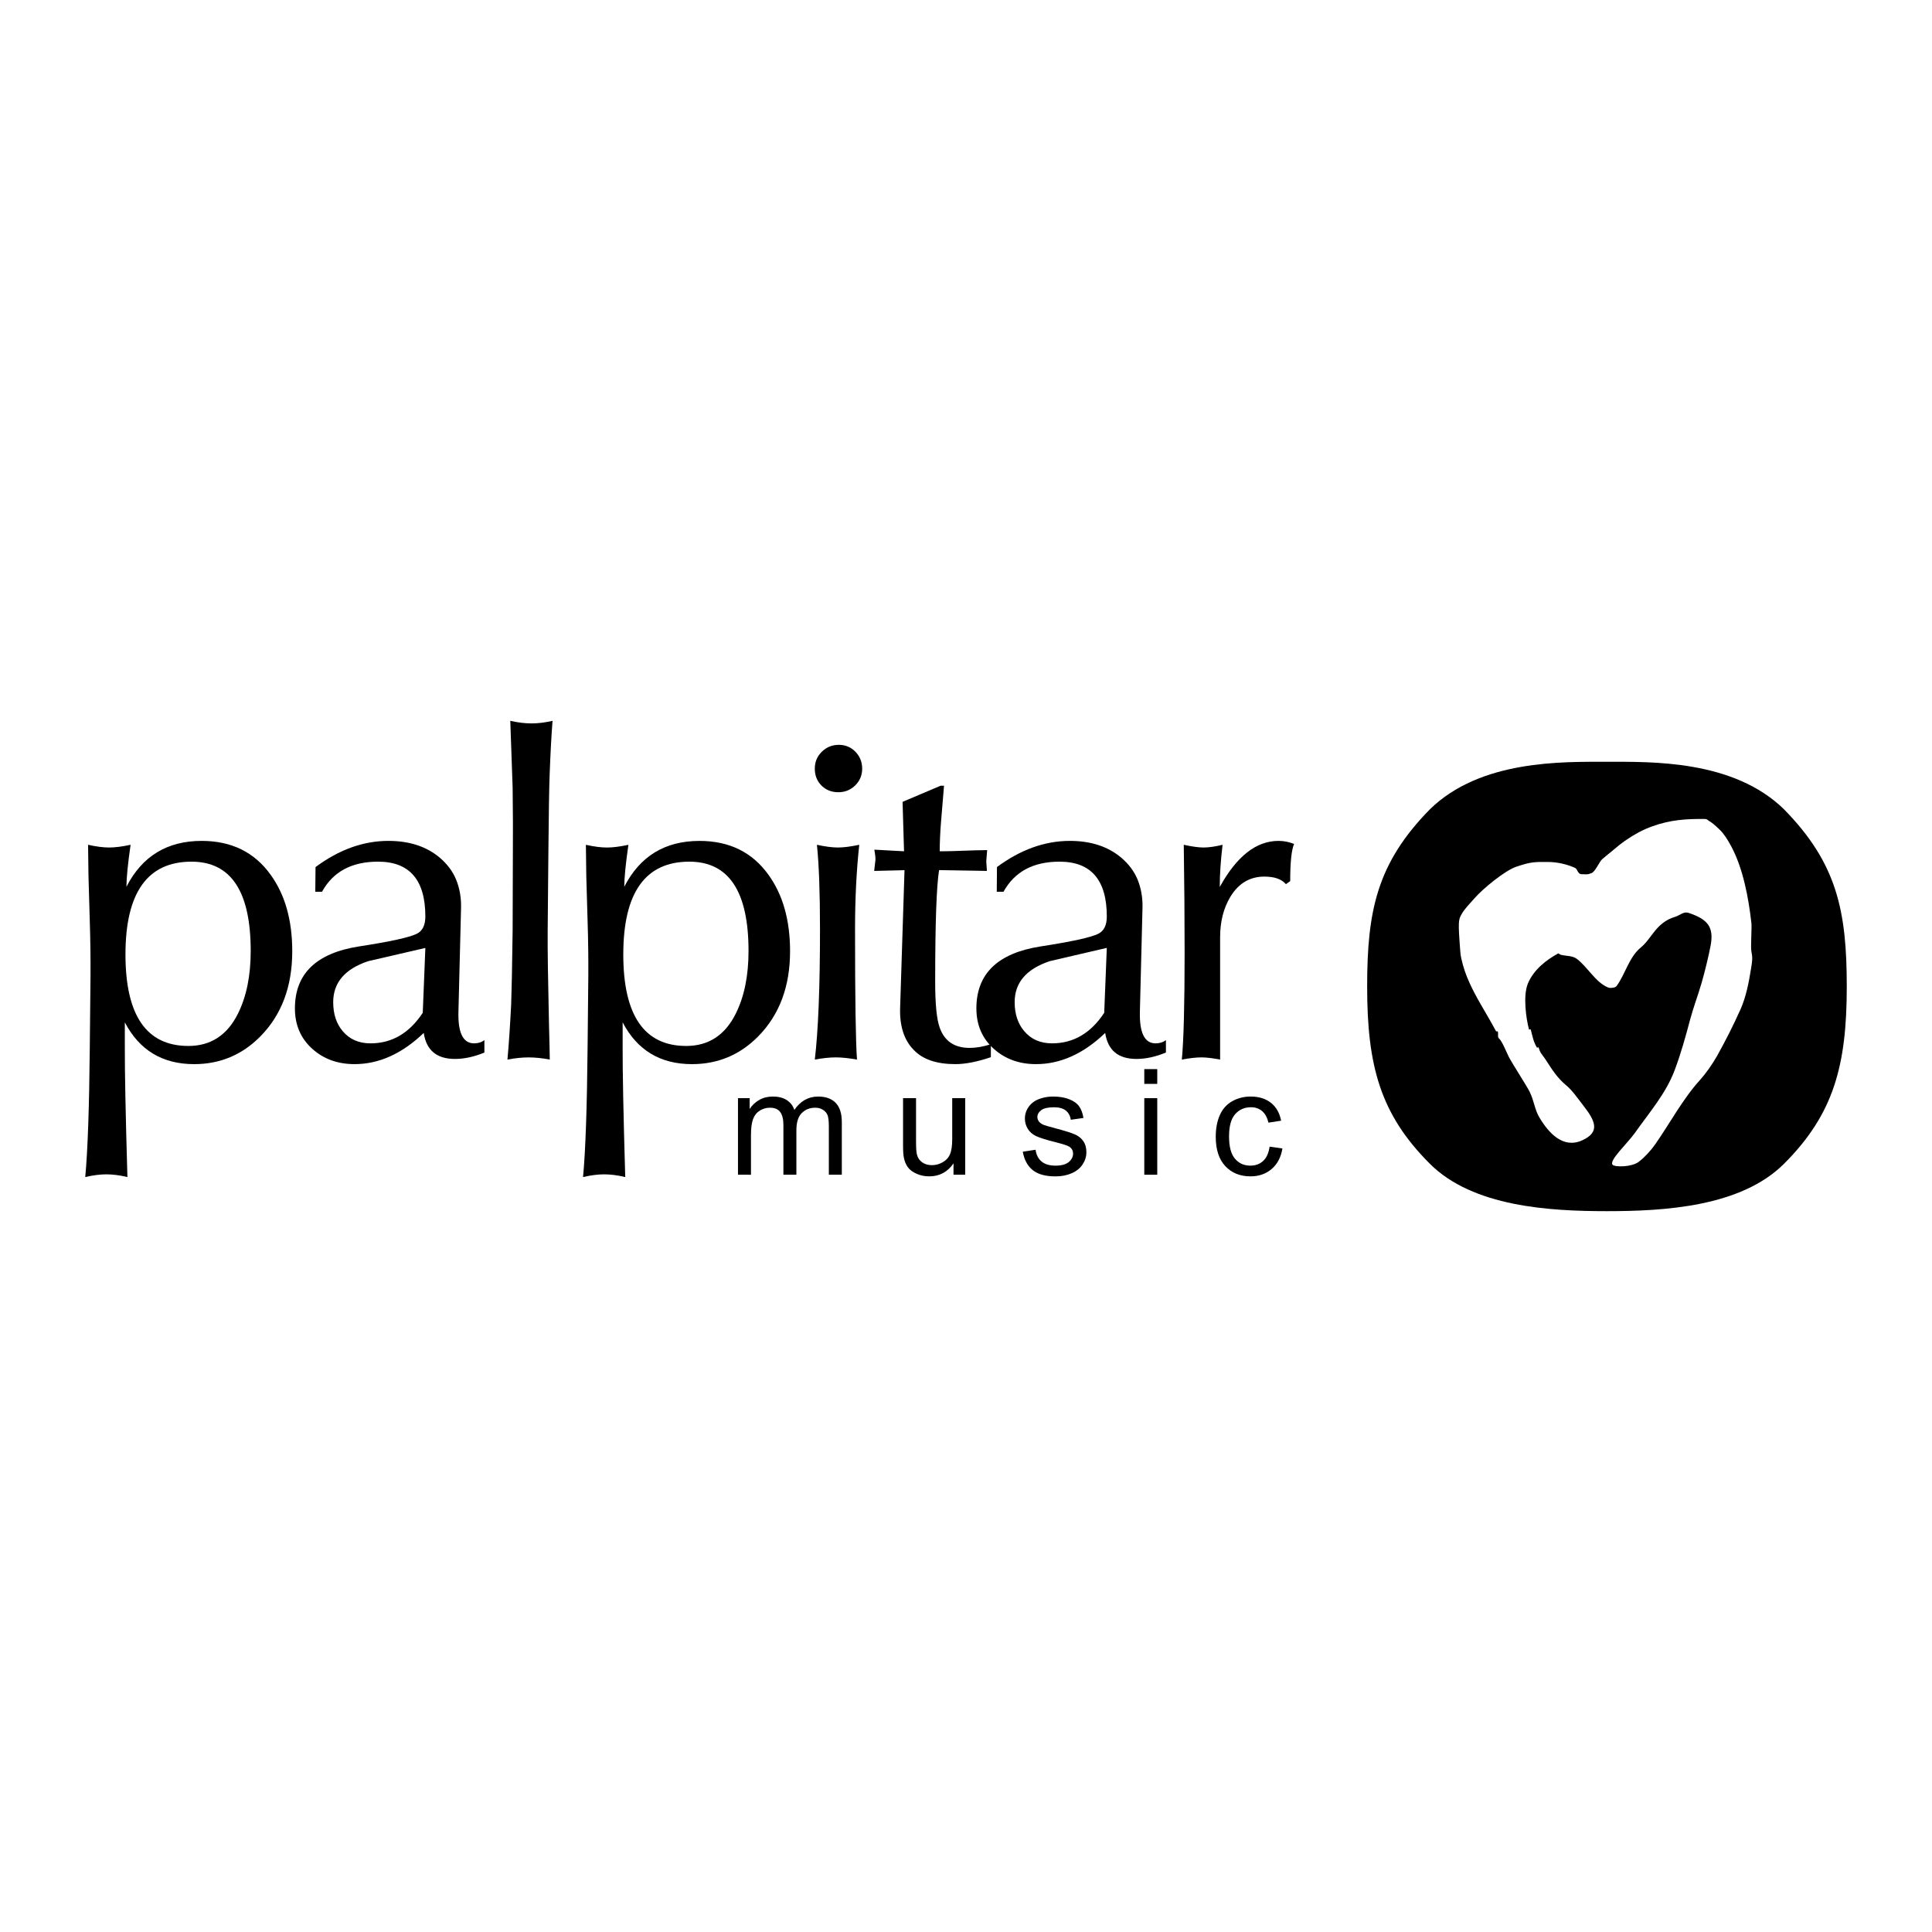 <?xml version="1.0" encoding="utf-8"?>
<!-- Generator: Adobe Illustrator 13.0.0, SVG Export Plug-In . SVG Version: 6.00 Build 14948)  -->
<!DOCTYPE svg PUBLIC "-//W3C//DTD SVG 1.0//EN" "http://www.w3.org/TR/2001/REC-SVG-20010904/DTD/svg10.dtd">
<svg version="1.0" id="Layer_1" xmlns="http://www.w3.org/2000/svg" xmlns:xlink="http://www.w3.org/1999/xlink" x="0px" y="0px"
	 width="192.756px" height="192.756px" viewBox="0 0 192.756 192.756" enable-background="new 0 0 192.756 192.756"
	 xml:space="preserve">
<g>
	<polygon fill-rule="evenodd" clip-rule="evenodd" fill="#FFFFFF" points="0,0 192.756,0 192.756,192.756 0,192.756 0,0 	"/>
	<path fill-rule="evenodd" clip-rule="evenodd" d="M177.999,80.753c-5.064-4.962-13.252-4.748-17.674-4.748
		c-4.419,0-12.61-0.215-17.672,4.748c-5.285,5.389-6.252,10.132-6.252,17.675c0,7.867,1.286,12.715,6.252,17.676
		c4.306,4.309,11.961,4.734,17.672,4.734c5.708,0,13.361-0.426,17.674-4.734c4.958-4.961,6.253-9.809,6.253-17.676
		C184.252,90.885,183.28,86.142,177.999,80.753L177.999,80.753z M174.701,96.643c-0.21,1.328-0.493,2.8-1.039,4.035
		c-0.749,1.672-1.494,3.131-2.339,4.654c-0.511,0.9-1.153,1.799-1.728,2.436c-1.692,1.857-3.02,4.354-4.463,6.412
		c-0.414,0.592-1.058,1.301-1.637,1.736c-0.711,0.539-2.379,0.539-2.605,0.295c-0.393-0.42,1.456-2.104,2.218-3.172
		c1.517-2.141,3.108-3.961,3.974-6.268c0.603-1.598,1.117-3.432,1.55-5.082c0.3-1.125,0.81-2.492,1.132-3.609
		c0.3-1.028,0.71-2.699,0.903-3.731c0.356-1.886-0.312-2.638-2.192-3.27c-0.515-0.166-0.855,0.243-1.355,0.396
		c-1.907,0.567-2.315,2.161-3.411,3.051c-1.178,0.963-1.531,2.614-2.409,3.833c-0.064,0.09-0.174,0.146-0.282,0.166
		c-0.187,0.035-0.395,0.068-0.567,0c-1.267-0.502-2.066-2.077-3.159-2.878c-0.442-0.319-1.064-0.25-1.583-0.393
		c-0.098-0.028-0.195-0.166-0.278-0.113c-1.149,0.631-2.416,1.595-2.995,2.993c-0.502,1.215-0.176,3.514,0.112,4.57
		c0.018,0.057,0.158-0.053,0.17,0c0.19,0.695,0.252,1.193,0.616,1.805c0.035,0.049,0.157-0.053,0.177,0
		c0.151,0.57,0.341,0.676,0.682,1.186c0.663,1.02,1.137,1.816,2.096,2.615c0.574,0.469,1.196,1.375,1.635,1.934
		c1.229,1.566,1.776,2.686-0.065,3.527c-1.89,0.859-3.334-0.695-4.284-2.299c-0.47-0.797-0.515-1.65-0.969-2.557
		c-0.323-0.645-1.719-2.783-2.088-3.5c-0.193-0.385-0.651-1.541-0.963-1.809c-0.169-0.15-0.049-0.348-0.112-0.676
		c-0.012-0.064-0.157,0.004-0.187-0.049c-0.955-1.812-2.121-3.492-2.89-5.398c-0.271-0.651-0.614-1.812-0.663-2.436
		c-0.252-3.197-0.194-3.281,0.134-3.864c0.29-0.522,0.865-1.089,1.29-1.579c0.811-0.93,3.015-2.759,4.188-3.144
		c1.343-0.441,1.679-0.481,3.152-0.461c0.878,0.008,1.785,0.206,2.602,0.558c0.287,0.126,0.207,0.222,0.413,0.489
		c0.183,0.231,0.262,0.166,0.825,0.182c0.15,0.012,0.3-0.061,0.454-0.109c0.403-0.113,0.789-1.153,1.128-1.433
		c1.816-1.505,1.81-1.505,2.375-1.893c0.798-0.55,1.672-1.028,2.59-1.352c1.772-0.639,3.335-0.749,5.2-0.732
		c0.118,0,0.255,0.024,0.34,0.109c0.158,0.158,0.235,0.049,1.179,0.958c0.395,0.38,0.752,0.919,1.156,1.668
		c1.187,2.217,1.728,5.158,2.009,7.647c0.057,0.494-0.091,2.396,0,2.82C174.872,95.607,174.83,95.83,174.701,96.643L174.701,96.643z
		"/>
	<path fill-rule="evenodd" clip-rule="evenodd" d="M29.158,94.903c0,3.517-1.06,6.349-3.181,8.498
		c-1.821,1.846-4.022,2.768-6.611,2.768c-3.157,0-5.463-1.391-6.912-4.172v2.514c-0.008,2.285,0.073,6.592,0.259,12.924
		c-0.761-0.182-1.465-0.271-2.112-0.271c-0.615,0-1.319,0.09-2.096,0.271c0.251-2.67,0.397-6.975,0.453-12.912L9.03,97.33
		c0.008-1.634-0.008-3.455-0.073-5.461l-0.129-4.44c-0.024-1.533-0.041-2.578-0.041-3.144c0.826,0.183,1.522,0.271,2.105,0.271
		c0.574,0,1.286-0.089,2.136-0.271c-0.275,1.926-0.413,3.318-0.413,4.188c1.562-3.051,4.063-4.577,7.51-4.577
		c2.962,0,5.261,1.126,6.872,3.375C28.437,89.258,29.158,91.804,29.158,94.903L29.158,94.903z M25.013,94.879
		c0-5.94-1.966-8.911-5.907-8.911c-4.387,0-6.588,3.088-6.588,9.258c0,6.086,2.096,9.129,6.28,9.129
		c2.226,0,3.877-1.076,4.945-3.229C24.593,99.42,25.013,97.34,25.013,94.879L25.013,94.879z"/>
	<path fill-rule="evenodd" clip-rule="evenodd" d="M48.33,105.012c-1.019,0.424-2.007,0.639-2.938,0.639
		c-1.821,0-2.857-0.865-3.116-2.594c-2.168,2.076-4.467,3.111-6.903,3.111c-1.674,0-3.075-0.506-4.2-1.512
		c-1.166-1.041-1.749-2.389-1.749-4.043c0-3.46,2.129-5.524,6.401-6.188c3.092-0.477,5.002-0.894,5.738-1.254
		c0.583-0.275,0.874-0.85,0.874-1.732c0-3.646-1.577-5.471-4.718-5.471c-2.63,0-4.491,1-5.591,3.002h-0.672l0.024-2.46
		c2.347-1.744,4.775-2.614,7.267-2.614c2.121,0,3.844,0.571,5.172,1.712c0.72,0.624,1.246,1.332,1.578,2.125
		c0.364,0.882,0.526,1.829,0.502,2.841l-0.26,10.338c-0.064,2.125,0.462,3.184,1.562,3.184c0.404,0,0.744-0.107,1.027-0.326V105.012
		L48.33,105.012z M42.438,94.576l-5.698,1.319c-2.33,0.777-3.496,2.141-3.496,4.09c0,1.182,0.316,2.15,0.955,2.902
		c0.68,0.805,1.603,1.209,2.768,1.209c2.137,0,3.868-1.016,5.212-3.049L42.438,94.576L42.438,94.576z"/>
	<path fill-rule="evenodd" clip-rule="evenodd" d="M55.128,71.918c-0.113,1.416-0.211,3.225-0.292,5.431
		c-0.048,1.258-0.088,3.747-0.121,7.465l-0.073,8.004c-0.016,1.889,0.033,4.985,0.129,9.282c0.049,1.951,0.081,3.152,0.081,3.613
		c-0.768-0.145-1.473-0.215-2.12-0.215c-0.624,0-1.327,0.07-2.104,0.215c0.13-1.428,0.259-3.264,0.372-5.516
		c0.049-1.299,0.098-3.758,0.146-7.38l0.024-8.004c0.016-1.513,0.009-3.589-0.024-6.231l-0.235-6.665
		c0.761,0.174,1.473,0.259,2.121,0.259C53.655,72.177,54.352,72.093,55.128,71.918L55.128,71.918z"/>
	<path fill-rule="evenodd" clip-rule="evenodd" d="M78.825,94.903c0,3.517-1.061,6.349-3.18,8.498
		c-1.821,1.846-4.022,2.768-6.612,2.768c-3.156,0-5.463-1.391-6.912-4.172v2.514c-0.008,2.285,0.073,6.592,0.259,12.924
		c-0.761-0.182-1.464-0.271-2.112-0.271c-0.616,0-1.32,0.09-2.097,0.271c0.251-2.67,0.396-6.975,0.453-12.912l0.073-7.191
		c0.009-1.634-0.008-3.455-0.073-5.461l-0.129-4.44c-0.024-1.533-0.04-2.578-0.04-3.144c0.825,0.183,1.521,0.271,2.104,0.271
		c0.574,0,1.287-0.089,2.137-0.271c-0.275,1.926-0.413,3.318-0.413,4.188c1.562-3.051,4.062-4.577,7.51-4.577
		c2.962,0,5.261,1.126,6.871,3.372C78.104,89.258,78.825,91.804,78.825,94.903L78.825,94.903z M74.681,94.879
		c0-5.94-1.966-8.911-5.908-8.911c-4.386,0-6.587,3.088-6.587,9.258c0,6.086,2.096,9.129,6.28,9.129
		c2.226,0,3.877-1.076,4.945-3.232C74.26,99.42,74.681,97.34,74.681,94.879L74.681,94.879z"/>
	<path fill-rule="evenodd" clip-rule="evenodd" d="M86.02,76.689c0,0.66-0.235,1.218-0.696,1.671
		c-0.461,0.453-1.019,0.681-1.683,0.681c-0.672,0-1.239-0.223-1.683-0.668c-0.446-0.449-0.665-1.008-0.665-1.684
		c0-0.664,0.227-1.226,0.696-1.684c0.469-0.461,1.036-0.692,1.699-0.692c0.656,0,1.214,0.23,1.66,0.692
		C85.792,75.464,86.02,76.026,86.02,76.689L86.02,76.689L86.02,76.689z M85.728,84.285c-0.282,2.61-0.42,5.414-0.42,8.413
		c0,6.919,0.065,11.257,0.195,13.017c-0.826-0.145-1.521-0.219-2.096-0.219c-0.631,0-1.336,0.074-2.113,0.219
		c0.34-2.857,0.518-7.193,0.518-13.017c0-3.662-0.104-6.466-0.307-8.413c0.825,0.178,1.521,0.271,2.104,0.271
		C84.166,84.556,84.87,84.463,85.728,84.285L85.728,84.285z"/>
	<path fill-rule="evenodd" clip-rule="evenodd" d="M98.857,105.477c-1.364,0.461-2.542,0.691-3.539,0.691
		c-1.87,0-3.254-0.469-4.144-1.406c-0.972-0.98-1.433-2.393-1.368-4.238l0.437-13.713c0.348,0-0.663,0.028-3.027,0.081l0.13-1.125
		c0-0.259-0.04-0.591-0.112-0.996l2.961,0.162L90.05,80l3.787-1.606h0.348l-0.298,3.605c-0.09,1.104-0.13,2.083-0.13,2.933
		c0.534,0,0.979-0.008,1.343-0.021c1.783-0.065,2.912-0.097,3.39-0.097L98.4,85.92l0.064,0.971l-4.772-0.081
		c-0.259,1.603-0.389,5.321-0.389,11.157c0,2.193,0.146,3.719,0.454,4.568c0.478,1.344,1.473,2.014,2.984,2.014
		c0.656,0,1.36-0.121,2.117-0.367V105.477L98.857,105.477z"/>
	<path fill-rule="evenodd" clip-rule="evenodd" d="M116.326,105.008c-1.023,0.428-2.007,0.643-2.942,0.643
		c-1.821,0-2.86-0.865-3.119-2.594c-2.161,2.076-4.464,3.111-6.9,3.111c-1.674,0-3.07-0.506-4.199-1.512
		c-1.17-1.041-1.752-2.389-1.752-4.047c0-3.461,2.136-5.52,6.409-6.184c3.083-0.477,4.997-0.894,5.734-1.254
		c0.578-0.275,0.869-0.85,0.869-1.732c0-3.646-1.573-5.471-4.718-5.471c-2.622,0-4.483,1-5.588,3.002h-0.672l0.02-2.464
		c2.352-1.74,4.775-2.61,7.271-2.61c2.121,0,3.845,0.571,5.172,1.712c0.721,0.624,1.246,1.332,1.578,2.125
		c0.36,0.882,0.526,1.829,0.498,2.841l-0.259,10.338c-0.057,2.125,0.466,3.184,1.566,3.184c0.399,0,0.744-0.107,1.031-0.326V105.008
		L116.326,105.008z M110.426,94.571l-5.689,1.323c-2.334,0.777-3.504,2.141-3.504,4.09c0,1.182,0.32,2.15,0.958,2.898
		c0.685,0.809,1.608,1.213,2.77,1.213c2.136,0,3.872-1.016,5.207-3.049L110.426,94.571L110.426,94.571z"/>
	<path fill-rule="evenodd" clip-rule="evenodd" d="M129.113,84.2c-0.26,0.587-0.389,1.825-0.389,3.711l-0.429,0.3
		c-0.429-0.502-1.145-0.753-2.145-0.753c-1.444,0-2.577,0.668-3.391,2.007c-0.688,1.141-1.028,2.488-1.028,4.042v5.403
		c0,1.684,0,3.055,0,4.102v2.703c-0.757-0.145-1.376-0.219-1.857-0.219c-0.525,0-1.182,0.074-1.963,0.219
		c0.187-1.93,0.279-5.498,0.279-10.703c0-1.674-0.008-3.391-0.021-5.147l-0.064-5.58c0.821,0.178,1.478,0.271,1.967,0.271
		c0.534,0,1.17-0.093,1.905-0.271c-0.189,1.566-0.282,2.971-0.282,4.209c1.687-3.064,3.642-4.598,5.858-4.598
		C128.089,83.896,128.607,83.998,129.113,84.2L129.113,84.2z"/>
	<path fill-rule="evenodd" clip-rule="evenodd" d="M73.629,117.203v-7.639h1.166v1.076c0.242-0.373,0.558-0.672,0.955-0.898
		c0.396-0.227,0.85-0.34,1.359-0.34c0.559,0,1.02,0.117,1.384,0.352c0.364,0.234,0.616,0.559,0.761,0.979
		c0.606-0.885,1.4-1.33,2.371-1.33c0.761,0,1.344,0.211,1.748,0.627c0.414,0.42,0.616,1.064,0.616,1.939v5.234h-1.295v-4.807
		c0-0.518-0.041-0.891-0.122-1.121c-0.089-0.227-0.243-0.408-0.461-0.547c-0.218-0.141-0.477-0.211-0.777-0.211
		c-0.542,0-0.987,0.18-1.344,0.535c-0.356,0.361-0.534,0.93-0.534,1.717v4.434h-1.295v-4.961c0-0.574-0.105-1.004-0.316-1.291
		c-0.21-0.287-0.55-0.434-1.027-0.434c-0.365,0-0.704,0.098-1.012,0.287c-0.307,0.191-0.534,0.475-0.671,0.842
		c-0.138,0.369-0.21,0.904-0.21,1.596v3.961H73.629L73.629,117.203z"/>
	<path fill-rule="evenodd" clip-rule="evenodd" d="M95.132,117.203v-1.133c-0.591,0.861-1.401,1.295-2.419,1.295
		c-0.454,0-0.875-0.084-1.263-0.258c-0.396-0.172-0.679-0.389-0.874-0.652c-0.187-0.26-0.324-0.578-0.396-0.959
		c-0.057-0.252-0.082-0.656-0.082-1.207v-4.725h1.295v4.229c0,0.676,0.025,1.129,0.081,1.363c0.082,0.34,0.25,0.607,0.519,0.801
		c0.267,0.195,0.59,0.291,0.979,0.291s0.752-0.096,1.092-0.299c0.349-0.199,0.583-0.465,0.729-0.811
		c0.137-0.342,0.21-0.836,0.21-1.488v-4.086h1.296v7.639H95.132L95.132,117.203z"/>
	<path fill-rule="evenodd" clip-rule="evenodd" d="M102.043,114.904l1.277-0.193c0.072,0.514,0.274,0.906,0.604,1.178
		c0.326,0.271,0.789,0.408,1.38,0.408c0.594,0,1.036-0.121,1.326-0.359c0.288-0.244,0.43-0.521,0.43-0.846
		c0-0.291-0.126-0.523-0.381-0.689c-0.183-0.113-0.623-0.258-1.33-0.436c-0.952-0.24-1.611-0.445-1.979-0.619
		c-0.365-0.174-0.644-0.418-0.829-0.725c-0.19-0.312-0.288-0.652-0.288-1.023c0-0.34,0.081-0.656,0.234-0.943
		c0.158-0.291,0.369-0.529,0.64-0.725c0.199-0.145,0.474-0.271,0.821-0.375c0.349-0.102,0.721-0.154,1.121-0.154
		c0.599,0,1.125,0.084,1.578,0.258c0.453,0.172,0.789,0.406,1.004,0.701c0.218,0.291,0.364,0.684,0.445,1.178l-1.263,0.178
		c-0.058-0.393-0.223-0.697-0.498-0.92c-0.279-0.217-0.668-0.326-1.174-0.326c-0.599,0-1.023,0.096-1.278,0.291
		c-0.255,0.197-0.385,0.424-0.385,0.688c0,0.166,0.058,0.316,0.162,0.449c0.105,0.137,0.271,0.252,0.498,0.344
		c0.13,0.045,0.51,0.158,1.146,0.328c0.918,0.242,1.562,0.445,1.922,0.6c0.363,0.158,0.647,0.379,0.854,0.68
		c0.206,0.295,0.308,0.662,0.308,1.104c0,0.43-0.125,0.838-0.376,1.219s-0.615,0.672-1.089,0.881
		c-0.479,0.207-1.012,0.312-1.61,0.312c-0.995,0-1.753-0.205-2.271-0.619C102.52,116.33,102.188,115.719,102.043,114.904
		L102.043,114.904z"/>
	<path fill-rule="evenodd" clip-rule="evenodd" d="M114.166,108.139v-1.473h1.294v1.473H114.166L114.166,108.139L114.166,108.139z
		 M114.166,117.203v-7.639h1.294v7.639H114.166L114.166,117.203z"/>
	<path fill-rule="evenodd" clip-rule="evenodd" d="M126.669,114.402l1.278,0.18c-0.141,0.869-0.497,1.553-1.068,2.043
		c-0.574,0.494-1.278,0.74-2.112,0.74c-1.044,0-1.886-0.34-2.521-1.023c-0.635-0.68-0.951-1.66-0.951-2.93
		c0-0.822,0.134-1.543,0.409-2.16c0.271-0.615,0.688-1.076,1.246-1.389c0.559-0.307,1.165-0.461,1.821-0.461
		c0.829,0,1.505,0.211,2.031,0.627c0.53,0.42,0.865,1.016,1.016,1.783l-1.263,0.195c-0.122-0.51-0.331-0.895-0.635-1.154
		c-0.305-0.254-0.672-0.383-1.105-0.383c-0.647,0-1.177,0.23-1.586,0.695c-0.405,0.465-0.607,1.201-0.607,2.209
		c0,1.025,0.194,1.764,0.587,2.227c0.394,0.465,0.906,0.695,1.538,0.695c0.509,0,0.935-0.152,1.274-0.465
		C126.361,115.525,126.576,115.047,126.669,114.402L126.669,114.402z"/>
</g>
</svg>
